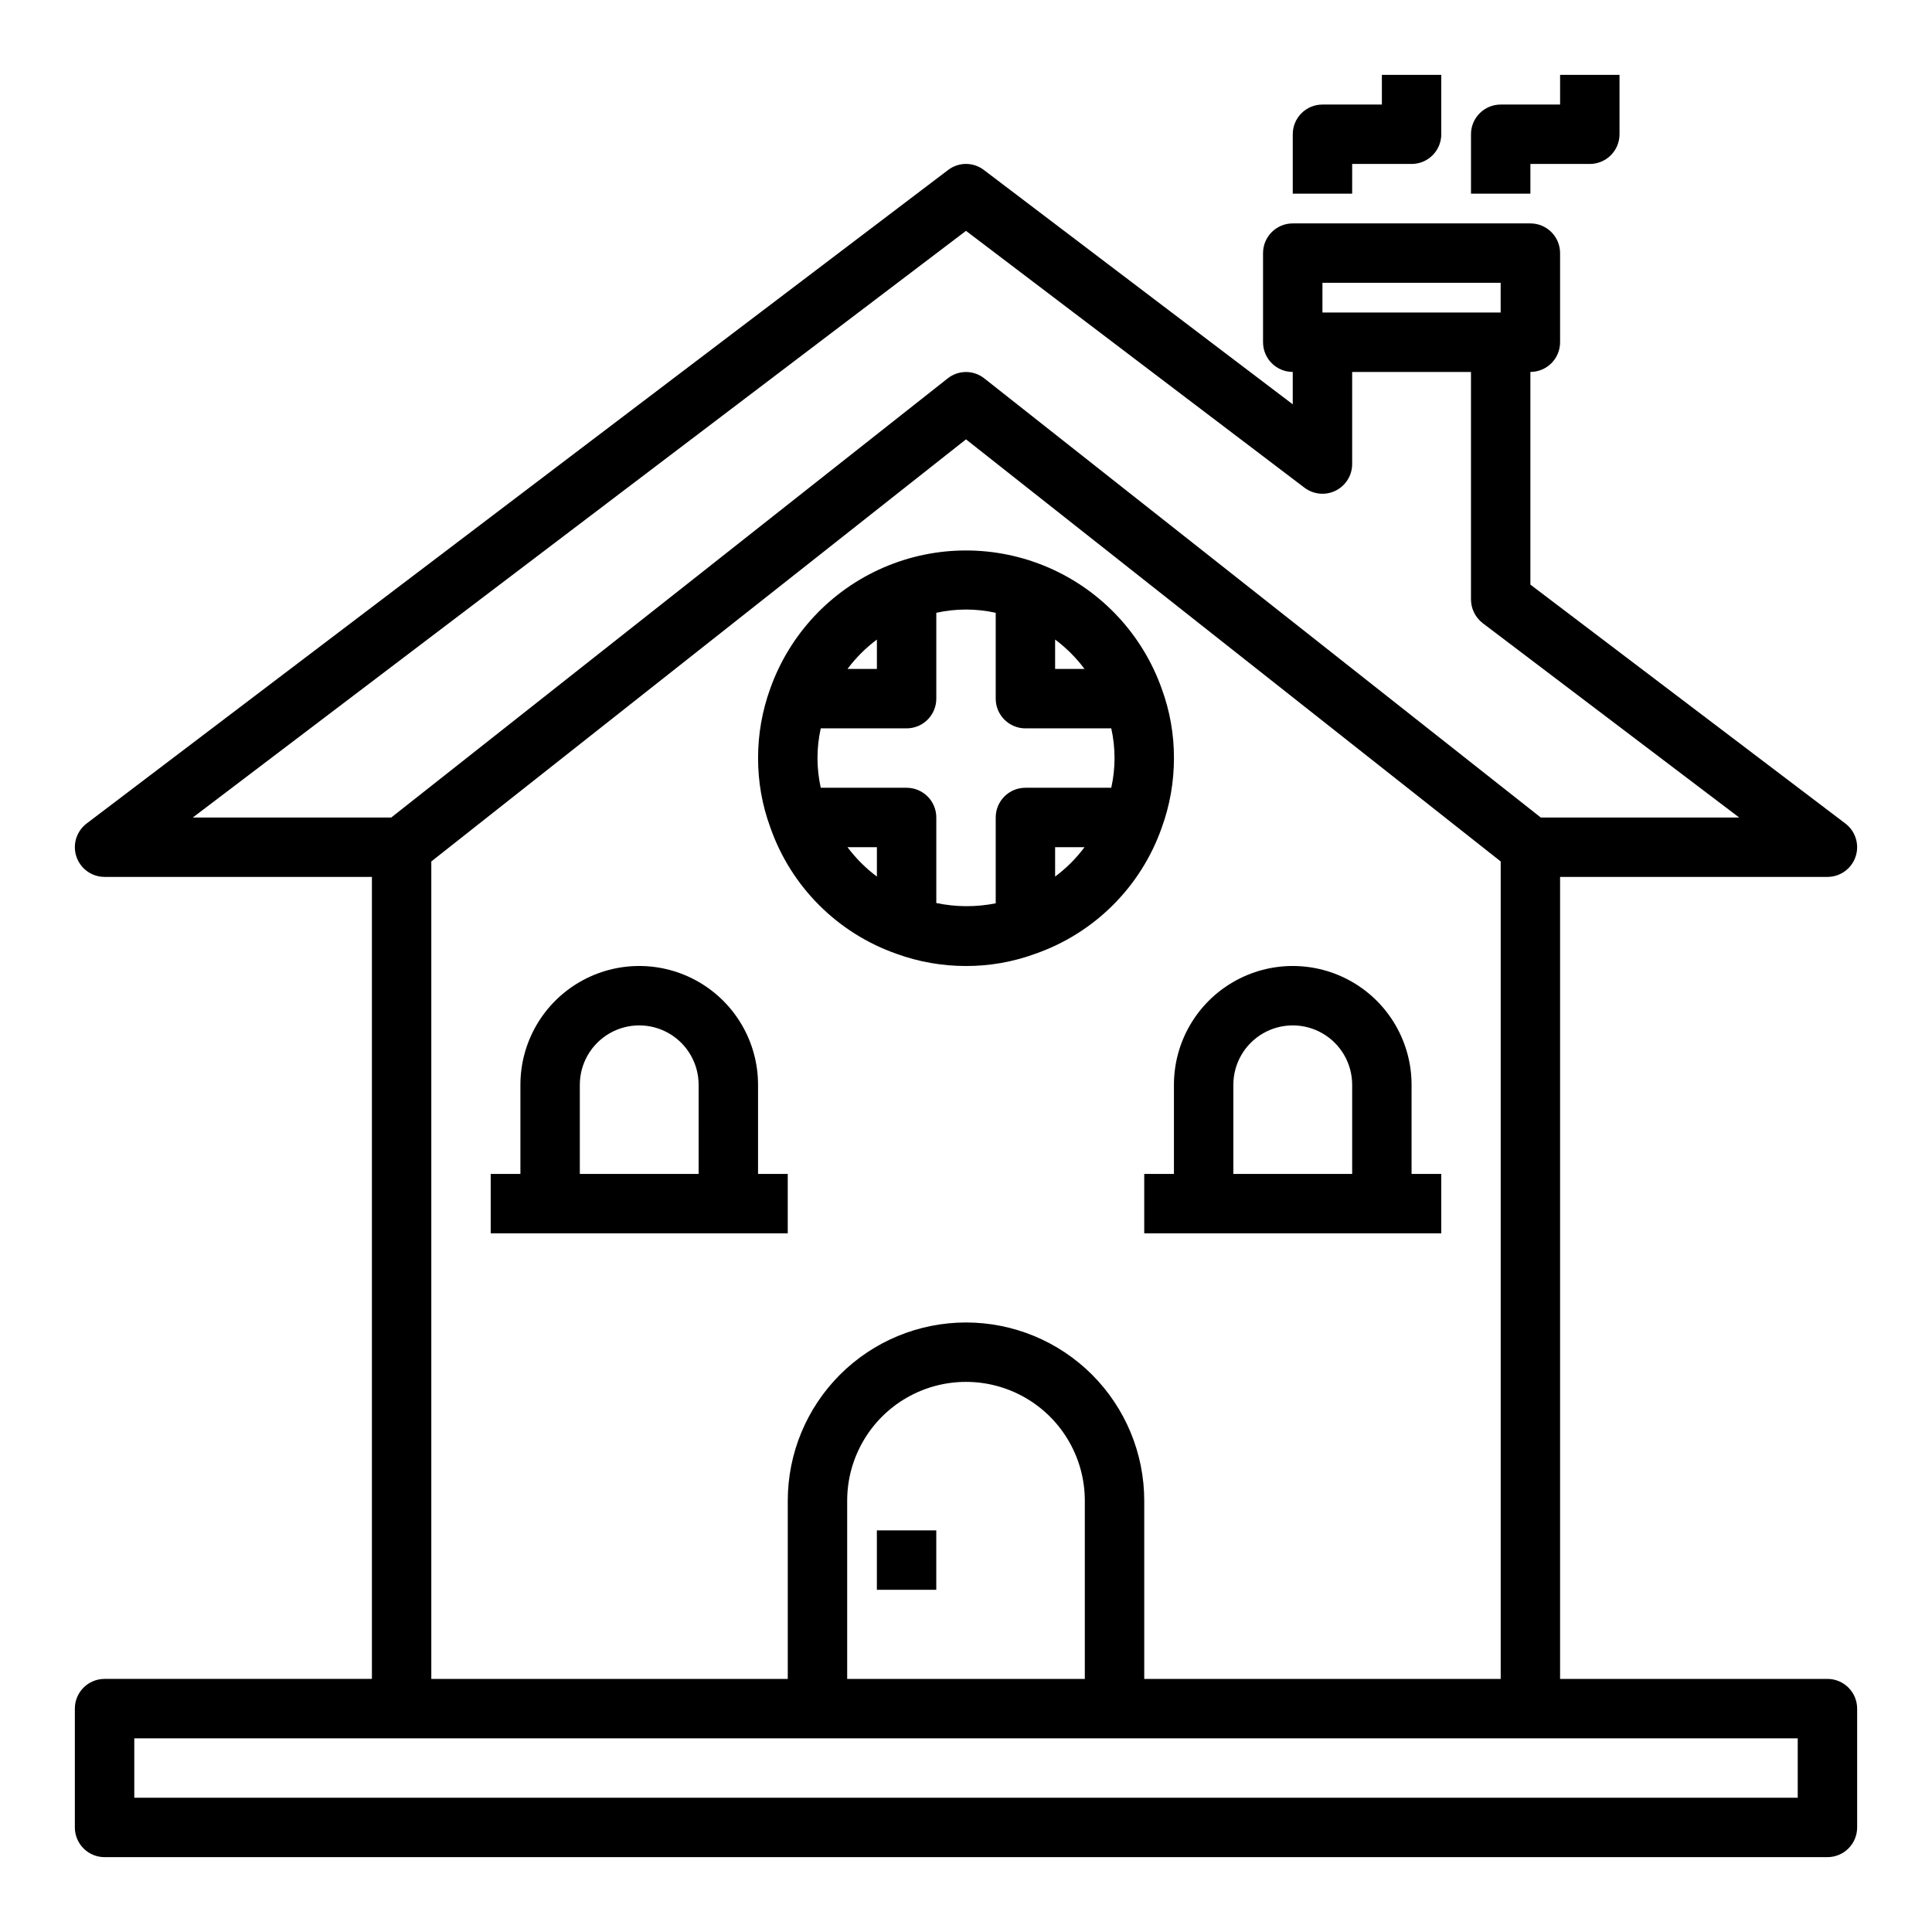 <?xml version="1.0" encoding="UTF-8"?>
<!-- The Best Svg Icon site in the world: iconSvg.co, Visit us! https://iconsvg.co -->
<svg fill="#000000" width="800px" height="800px" version="1.1" viewBox="144 144 512 512" xmlns="http://www.w3.org/2000/svg">
 <g>
  <path d="m628.29 588.93h-70.852v-212.54h70.852c3.387 0 6.394-2.168 7.465-5.383 1.074-3.215-0.031-6.754-2.742-8.789l-83.445-63.289v-56.363c2.09 0 4.09-0.828 5.566-2.305 1.477-1.477 2.305-3.481 2.305-5.566v-23.617c0-2.09-0.828-4.09-2.305-5.566-1.477-1.477-3.477-2.305-5.566-2.305h-62.977c-4.348 0-7.871 3.523-7.871 7.871v23.617c0 2.086 0.828 4.09 2.305 5.566 1.477 1.477 3.481 2.305 5.566 2.305v8.582l-81.867-62.113c-2.789-2.125-6.656-2.125-9.449 0l-228.29 173.18h0.004c-2.711 2.035-3.816 5.574-2.746 8.789 1.07 3.215 4.078 5.383 7.469 5.383h70.848v212.54h-70.848c-4.348 0-7.875 3.527-7.875 7.875v31.488c0 2.086 0.832 4.09 2.309 5.566 1.477 1.473 3.477 2.305 5.566 2.305h456.58c2.086 0 4.09-0.832 5.566-2.305 1.473-1.477 2.305-3.481 2.305-5.566v-31.488c0-2.09-0.832-4.09-2.305-5.566-1.477-1.477-3.481-2.309-5.566-2.309zm-133.83-369.98h47.23v7.871h-47.23zm-299.37 141.7 204.91-155.47 89.738 68.094c2.387 1.789 5.578 2.078 8.246 0.746 2.664-1.336 4.352-4.062 4.352-7.043v-24.402h31.488v60.301c0.016 2.473 1.18 4.797 3.148 6.297l67.934 51.48h-52.586l-147.44-116.35c-2.852-2.285-6.906-2.285-9.762 0l-147.44 116.35zm204.91 133.82c-12.527 0-24.543 4.977-33.398 13.836-8.859 8.859-13.836 20.871-13.836 33.398v47.23h-94.465v-216.64l141.7-111.86 141.7 111.86v216.64h-94.465v-47.23c0-12.527-4.977-24.539-13.832-33.398-8.859-8.859-20.875-13.836-33.398-13.836zm31.488 47.23v47.23l-62.977 0.004v-47.23c0-11.25 6-21.645 15.742-27.27 9.742-5.625 21.746-5.625 31.488 0 9.742 5.625 15.746 16.02 15.746 27.27zm188.93 78.723h-440.83v-15.742h440.83z"/>
  <path d="m451.88 326.55c-5.094-14.379-15.926-26.004-29.914-32.094-13.988-6.09-29.879-6.102-43.875-0.031-13.996 6.07-24.848 17.676-29.965 32.047-2.144 5.906-3.238 12.141-3.227 18.422-0.016 6.258 1.074 12.465 3.227 18.34 5.469 15.688 17.781 28.031 33.457 33.535 5.902 2.148 12.137 3.238 18.422 3.231 6.254 0.016 12.465-1.078 18.34-3.231 15.688-5.465 28.031-17.781 33.535-33.453 2.144-5.906 3.238-12.141 3.227-18.422 0.02-6.258-1.074-12.469-3.227-18.344zm-28.262-13.066c2.961 2.211 5.586 4.836 7.793 7.793h-7.793zm-47.23 0v7.793h-7.793c2.211-2.957 4.836-5.582 7.793-7.793zm0 62.82c-2.957-2.211-5.582-4.836-7.793-7.793h7.793zm47.23 0v-7.793h7.793c-2.207 2.957-4.832 5.582-7.793 7.793zm14.879-23.539h-22.75c-4.348 0-7.871 3.523-7.871 7.871v22.75c-5.199 1.039-10.555 1.012-15.746-0.078v-22.672c0-2.086-0.828-4.09-2.305-5.566-1.477-1.473-3.477-2.305-5.566-2.305h-22.75c-1.152-5.184-1.152-10.559 0-15.742h22.75c2.09 0 4.09-0.832 5.566-2.309 1.477-1.473 2.305-3.477 2.305-5.566v-22.75c5.188-1.152 10.562-1.152 15.746 0v22.75c0 2.09 0.828 4.094 2.305 5.566 1.477 1.477 3.481 2.309 5.566 2.309h22.75c1.156 5.184 1.156 10.559 0 15.742z"/>
  <path d="m344.89 455.1v-23.613c0-11.25-6-21.645-15.746-27.27-9.742-5.625-21.742-5.625-31.484 0-9.746 5.625-15.746 16.02-15.746 27.27v23.617l-7.871-0.004v15.742l78.719 0.004v-15.746zm-15.742 0h-31.488v-23.613c0-5.625 3-10.824 7.871-13.637s10.871-2.812 15.742 0 7.871 8.012 7.871 13.637z"/>
  <path d="m518.08 455.1v-23.613c0-11.25-6-21.645-15.742-27.27-9.742-5.625-21.746-5.625-31.488 0-9.742 5.625-15.746 16.02-15.746 27.27v23.617l-7.871-0.004v15.742l78.719 0.004v-15.746zm-15.742 0h-31.488v-23.613c0-5.625 3-10.824 7.871-13.637s10.871-2.812 15.742 0c4.875 2.812 7.875 8.012 7.875 13.637z"/>
  <path d="m376.38 549.57h15.742v15.742h-15.742z"/>
  <path d="m502.34 187.45h15.742c2.09 0 4.09-0.828 5.566-2.305 1.477-1.477 2.305-3.481 2.305-5.566v-15.746h-15.742v7.875h-15.746c-4.348 0-7.871 3.523-7.871 7.871v15.742h15.742z"/>
  <path d="m549.57 187.45h15.746c2.086 0 4.09-0.828 5.566-2.305 1.477-1.477 2.305-3.481 2.305-5.566v-15.746h-15.746v7.875h-15.742c-4.348 0-7.871 3.523-7.871 7.871v15.742h15.742z"/>
 </g>
</svg>